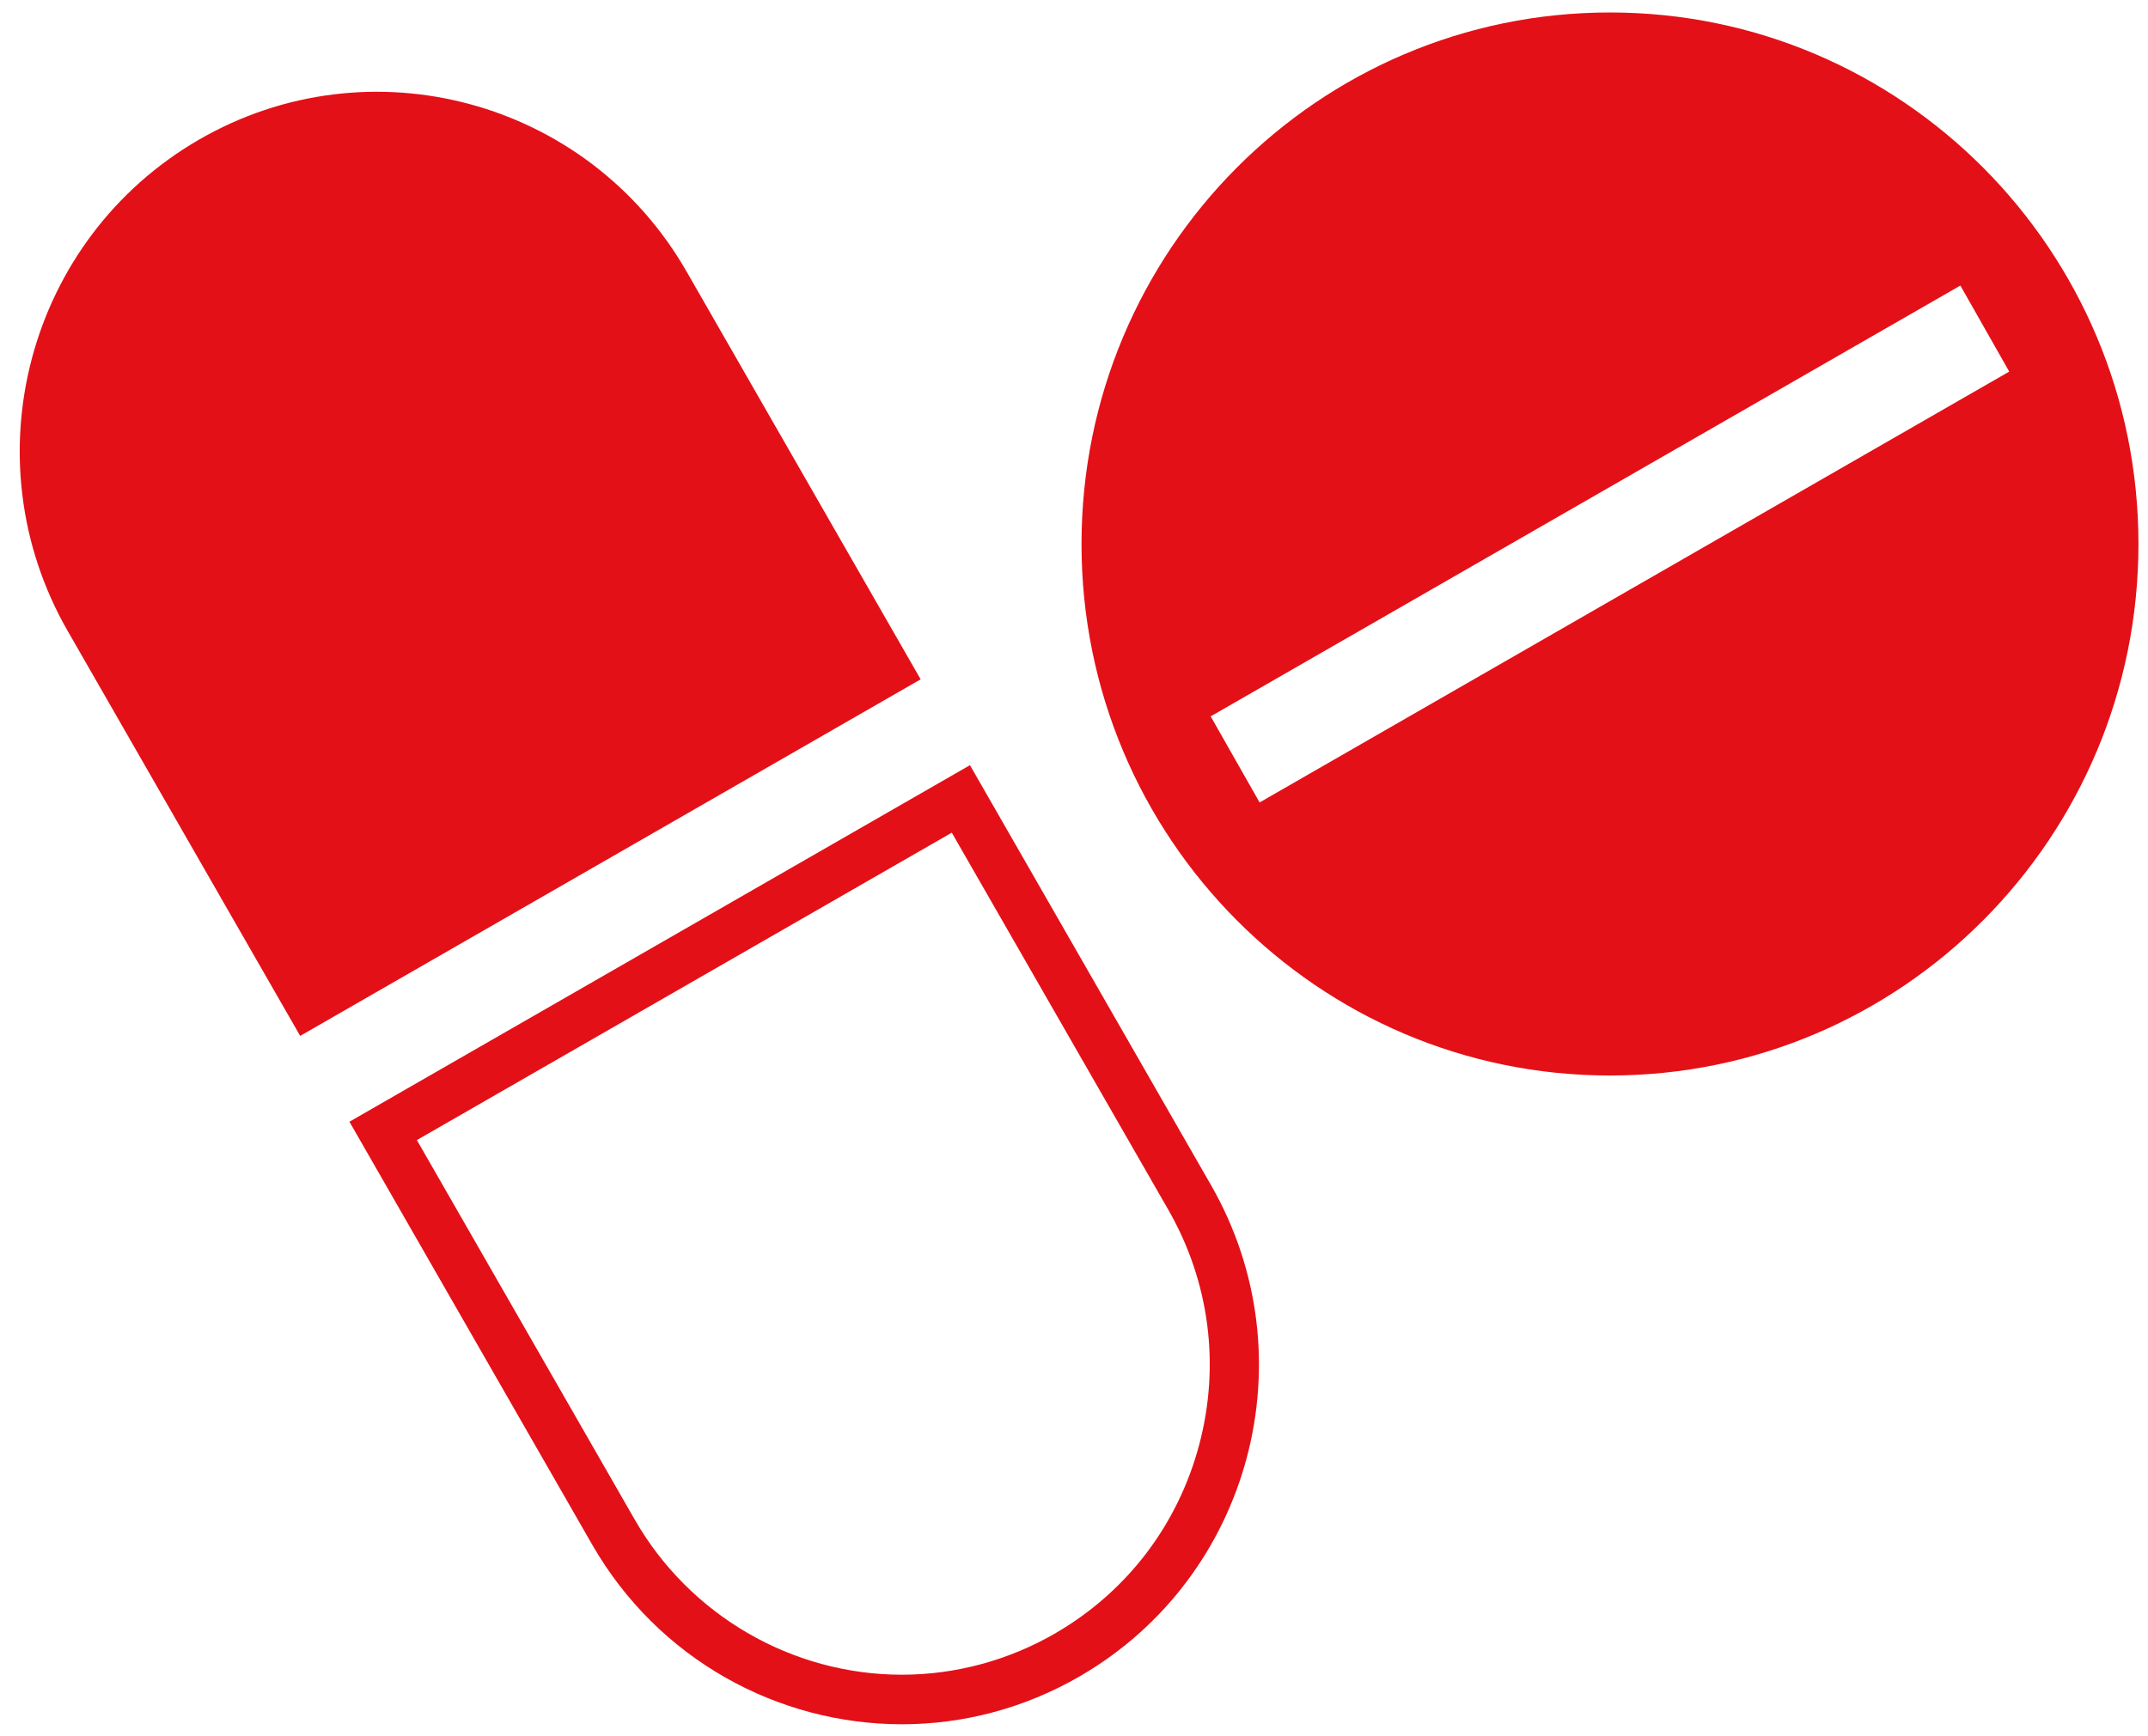 <?xml version="1.0" encoding="UTF-8"?>
<svg xmlns="http://www.w3.org/2000/svg" xmlns:xlink="http://www.w3.org/1999/xlink" width="94px" height="76px">
  <path fill-rule="evenodd" fill="rgb(228, 16, 23)" d="M70.455,47.078 C57.684,47.078 47.329,36.660 47.329,23.812 C47.329,10.961 57.684,0.546 70.455,0.546 C83.227,0.546 93.582,10.961 93.582,23.812 C93.582,36.660 83.227,47.078 70.455,47.078 ZM52.981,31.357 L55.122,35.125 L87.927,16.266 L85.789,12.499 L52.981,31.357 ZM47.272,73.365 C44.811,74.795 42.123,75.476 39.469,75.476 C34.064,75.476 28.809,72.654 25.912,67.608 L15.292,49.101 L42.447,33.494 L52.996,51.876 C57.315,59.399 54.753,69.022 47.272,73.365 ZM51.130,52.960 L41.652,36.448 L18.243,49.904 L27.780,66.522 C30.181,70.707 34.659,73.307 39.469,73.307 C41.820,73.307 44.145,72.677 46.194,71.487 C49.314,69.675 51.544,66.751 52.476,63.251 C53.407,59.754 52.929,56.099 51.130,52.960 ZM2.961,27.617 C-1.357,20.091 1.205,10.471 8.686,6.126 C16.164,1.784 25.726,4.361 30.045,11.885 L40.289,29.736 L13.136,45.344 L2.961,27.617 Z"></path>
</svg>
